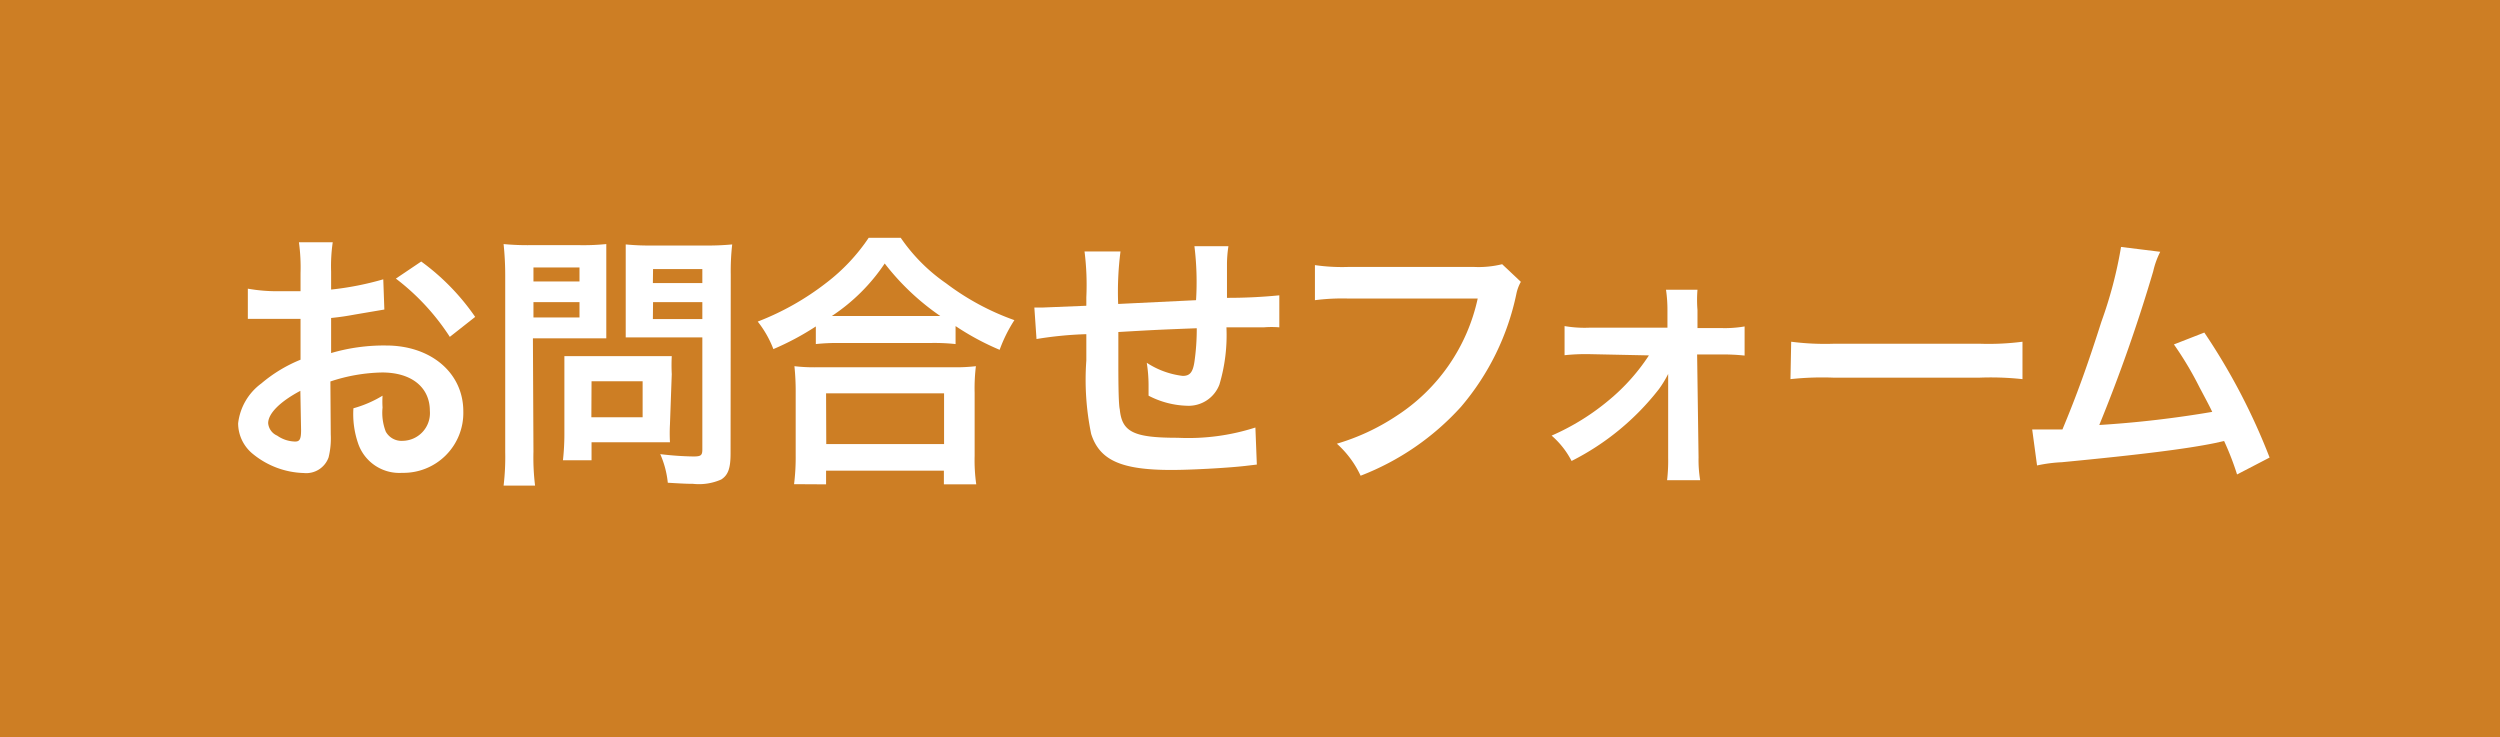 <svg id="レイヤー_1" data-name="レイヤー 1" xmlns="http://www.w3.org/2000/svg" viewBox="0 0 139 41" width="139" height="41"><defs><style>.cls-1{fill:#cd7e24;}.cls-2{fill:#fff;}</style></defs><title>アートボード 1</title><rect class="cls-1" width="139" height="41"/><path class="cls-2" d="M18.39,24.15a4.46,4.46,0,0,1-.12,1.28,1.32,1.32,0,0,1-1.38.87,4.67,4.67,0,0,1-2.83-1.06,2.2,2.2,0,0,1-.82-1.7,3.2,3.2,0,0,1,1.29-2.22A8,8,0,0,1,16.71,20V17.73l-.62,0c-.23,0-.44,0-.81,0h-.82l-.37,0-.31,0,0-1.68a9.17,9.17,0,0,0,1.81.14l.52,0h.6v-1a10.25,10.25,0,0,0-.09-1.72h1.88a9.24,9.24,0,0,0-.09,1.63v1a16.74,16.74,0,0,0,2.9-.57l.06,1.68-1.59.27c-.5.09-.79.14-1.37.2v1.95a10.41,10.41,0,0,1,3.06-.42c2.5,0,4.29,1.53,4.29,3.66a3.33,3.33,0,0,1-3.4,3.42,2.42,2.42,0,0,1-2.46-1.67,5,5,0,0,1-.25-1.92A6.33,6.33,0,0,0,21.27,22a5.23,5.23,0,0,0,0,.66A2.89,2.89,0,0,0,21.45,24a1,1,0,0,0,.94.51,1.54,1.54,0,0,0,1.51-1.67c0-1.29-1-2.13-2.65-2.13a9.6,9.6,0,0,0-2.88.5ZM16.7,21.73c-1.13.6-1.79,1.26-1.79,1.8a.83.83,0,0,0,.5.69,1.79,1.79,0,0,0,1,.33c.25,0,.33-.13.33-.63Zm8.31-3a12.8,12.8,0,0,0-3-3.24l1.41-.95a12.73,12.73,0,0,1,3,3.08Z"/><path class="cls-2" d="M29.66,25.11A12.86,12.86,0,0,0,29.75,27H28a13.4,13.4,0,0,0,.09-1.86V15.27A16.81,16.81,0,0,0,28,13.57a14,14,0,0,0,1.53.06h2.65a12.68,12.68,0,0,0,1.53-.06c0,.48,0,.82,0,1.41v2.48c0,.68,0,1,0,1.35-.36,0-.88,0-1.38,0h-2.7Zm0-9.46h2.56v-.78H29.66Zm0,2h2.56V16.8H29.66Zm7.59,5.94a9.3,9.3,0,0,0,0,1c-.32,0-.63,0-1.06,0H32.89v1H31.3a13.39,13.39,0,0,0,.08-1.46V20.85c0-.41,0-.74,0-1.05.33,0,.67,0,1.11,0h3.7c.46,0,.84,0,1.16,0a9.83,9.83,0,0,0,0,1Zm-4.37-.39h2.85v-2H32.89Zm7.74,2c0,.83-.13,1.21-.52,1.46a3.06,3.06,0,0,1-1.58.24c-.24,0-.4,0-1.39-.06a5.24,5.24,0,0,0-.42-1.59,17.45,17.45,0,0,0,1.84.13c.42,0,.5-.06.5-.39V18.76h-2.9c-.5,0-1,0-1.36,0,0-.41,0-.71,0-1.35V15c0-.57,0-1,0-1.41a13.5,13.5,0,0,0,1.53.06h2.85a14.34,14.34,0,0,0,1.54-.06,13.19,13.19,0,0,0-.08,1.68Zm-4.32-9.46h2.75v-.78H36.31Zm0,2h2.75V16.8H36.31Z"/><path class="cls-2" d="M45.36,18.15A15.21,15.21,0,0,1,43,19.41a5.82,5.82,0,0,0-.87-1.53,15,15,0,0,0,3.82-2.16,10.5,10.5,0,0,0,2.35-2.5h1.78a9.8,9.8,0,0,0,2.52,2.53A14.11,14.11,0,0,0,56.4,17.8a8.06,8.06,0,0,0-.82,1.65,14.56,14.56,0,0,1-2.45-1.32v1a10.93,10.93,0,0,0-1.35-.06H46.65a11.31,11.31,0,0,0-1.29.06Zm-1.21,8.77a12,12,0,0,0,.09-1.59V21.84a13.57,13.57,0,0,0-.07-1.48,9.47,9.47,0,0,0,1.29.06h7.5a9.86,9.86,0,0,0,1.3-.06,10.29,10.29,0,0,0-.07,1.48v3.51a9.4,9.4,0,0,0,.09,1.58H52.48v-.76H45.93v.76Zm1.79-2.23h6.55V21.87H45.93Zm5.83-7.12h.51a13.68,13.68,0,0,1-3.09-2.92,10.5,10.5,0,0,1-2.94,2.92h5.52Z"/><path class="cls-2" d="M69.88,25.83l-.68.08c-1.09.12-3.07.22-4.06.22-2.8,0-4-.54-4.47-2a14.85,14.85,0,0,1-.27-4.09c0-.23,0-.29,0-1.46a20.57,20.57,0,0,0-2.77.27l-.12-1.75.44,0L60.4,17c0-.24,0-.37,0-.47a14.82,14.82,0,0,0-.1-2.55h2a17.51,17.51,0,0,0-.13,2.92l4.33-.21a16.25,16.25,0,0,0-.09-3H68.3a6.83,6.83,0,0,0-.08,1v1.87a28.92,28.92,0,0,0,2.91-.14l0,1.78a5.28,5.28,0,0,0-.86,0l-2.08,0a9.59,9.59,0,0,1-.39,3.18A1.83,1.83,0,0,1,66,22.56,4.92,4.92,0,0,1,63.86,22c0-.3,0-.39,0-.6a8,8,0,0,0-.1-1.23,4.65,4.65,0,0,0,2,.73c.39,0,.56-.19.65-.78a12.85,12.85,0,0,0,.13-1.87c-2.28.09-2.28.09-4.36.21v.4c0,.07,0,.07,0,.87v.32c0,.78,0,2.42.08,2.71.12,1.26.77,1.58,3.21,1.58a12.2,12.2,0,0,0,4.33-.57Z"/><path class="cls-2" d="M84.56,15.67a2.27,2.27,0,0,0-.25.67,14.09,14.09,0,0,1-3.08,6.28,14.6,14.6,0,0,1-5.58,3.83,5.51,5.51,0,0,0-1.32-1.78,12.24,12.24,0,0,0,3.29-1.53,10.39,10.39,0,0,0,4.54-6.54H75a11.94,11.94,0,0,0-1.89.09V14.74a10.54,10.54,0,0,0,1.92.1h6.88a5.5,5.5,0,0,0,1.61-.15Z"/><path class="cls-2" d="M88.34,19.69a11.25,11.25,0,0,0-1.35.06V18.13a6.47,6.47,0,0,0,1.35.09h4.37v-.92a7.81,7.81,0,0,0-.08-1.19h1.75a6.94,6.94,0,0,0,0,1.13v1h1.31A6.44,6.44,0,0,0,97,18.15v1.62a10.9,10.9,0,0,0-1.37-.06H94.36l.08,5.72a6.9,6.9,0,0,0,.09,1.27H92.69a9.34,9.34,0,0,0,.06-1.23V21.72c0-.16,0-.75,0-.93a5.9,5.9,0,0,1-.51.84,14.32,14.32,0,0,1-4.86,4,4.73,4.73,0,0,0-1.11-1.41,13.14,13.14,0,0,0,3.22-2,11.09,11.09,0,0,0,2.19-2.46Z"/><path class="cls-2" d="M99.59,19a14.74,14.74,0,0,0,2.43.11h8a14.72,14.72,0,0,0,2.43-.11v2.08A16.41,16.41,0,0,0,110,21h-8a16.44,16.44,0,0,0-2.45.08Z"/><path class="cls-2" d="M120.11,14a4.58,4.58,0,0,0-.39,1.08,89,89,0,0,1-3,8.55A59.1,59.1,0,0,0,123,22.9c-.17-.36-.35-.69-.71-1.37a18.77,18.77,0,0,0-1.42-2.38l1.69-.66a35,35,0,0,1,3.63,6.95l-1.81.94a15.46,15.46,0,0,0-.72-1.86l-.54.12c-1.52.31-4,.63-8.49,1.06a8.2,8.2,0,0,0-1.37.18l-.27-2h.39c.3,0,.66,0,1.29,0,.79-1.89,1.4-3.58,2.17-6a23.65,23.65,0,0,0,1.09-4.15Z"/></svg>